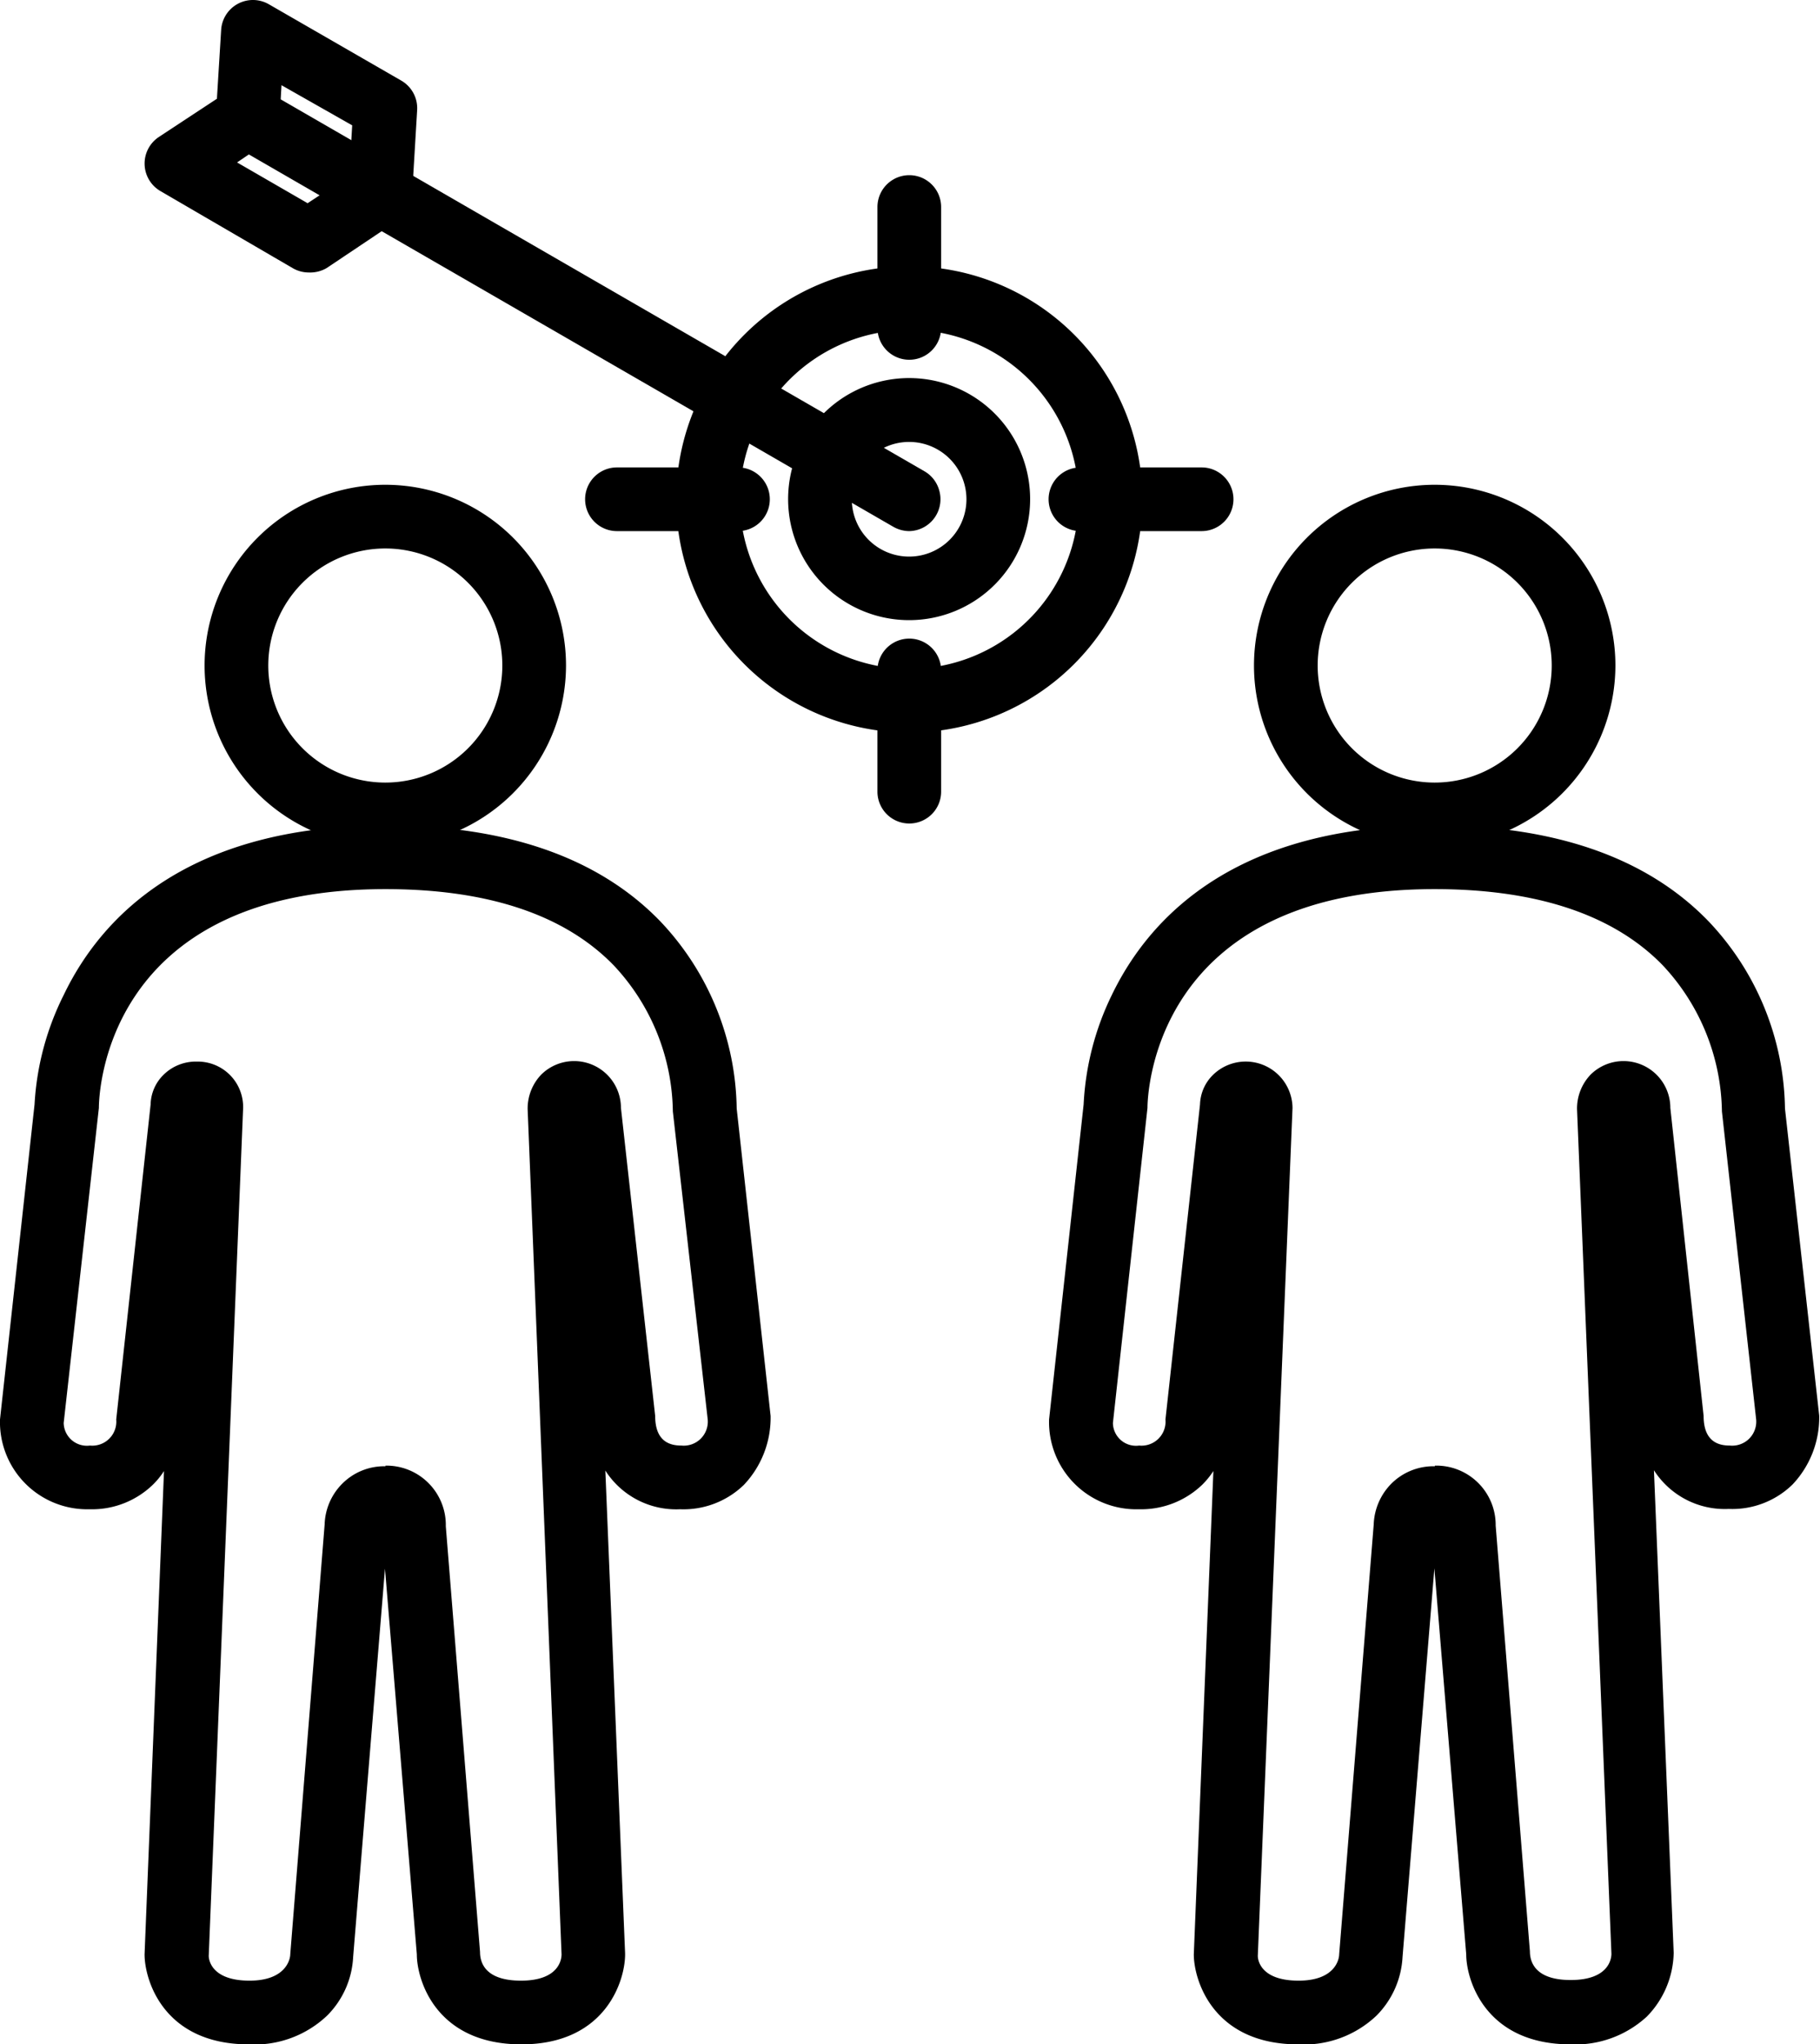 <svg xmlns="http://www.w3.org/2000/svg" viewBox="0 0 114.31 128.37"><defs><style>.cls-1{fill:#000000;}</style></defs><g id="Laag_2" data-name="Laag 2"><g id="Laag_1-2" data-name="Laag 1"><path class="cls-1" d="M32.75,127.87c-5,0-6.07-3.71-6.07-5.14L24.44,95.6l-.47.06-.09.3-2.16,26.89c0,1.31-1.08,5-6,5s-6.05-3.71-6.05-5.14l1.46-36.1-.3,2.67a5,5,0,0,1-5.14,5A5,5,0,0,1,.5,89.13L2.67,69.4s.24-17.07,21.54-17.07c7.41,0,13.08,2,16.86,5.86a17,17,0,0,1,4.68,11.42L47.9,89a5.14,5.14,0,1,1-10.28.16l-.3-2.73,1.48,36.26C38.8,124.16,37.71,127.87,32.75,127.87ZM24.21,92.56a3.25,3.25,0,0,1,3.32,3.28l2.15,26.77c0,.6.29,2.26,3.07,2.26,3,0,3-1.92,3-2.14l-2.16-53.1a2.41,2.41,0,1,1,4.82-.06L40.61,89a2.07,2.07,0,0,0,2.15,2.3,2,2,0,0,0,2.15-2.14l-2.15-19.4a14.29,14.29,0,0,0-3.87-9.48C35.7,57,30.75,55.33,24.21,55.33,5.87,55.33,5.66,69,5.66,69.57L3.49,89.3a2,2,0,0,0,2.15,2,2,2,0,0,0,2.15-2.14L10,69.4a2.31,2.31,0,0,1,2.4-2.24,2.36,2.36,0,0,1,2.41,2.41l-2.16,53.22c0,.42.29,2.08,3.06,2.08,3,0,3.06-1.92,3.06-2.14l2.16-27A3.22,3.22,0,0,1,24.21,92.56Z"/><path class="cls-1" d="M32.75,128.37c-5.39,0-6.57-4.07-6.57-5.65l-2-24.22-2,24.39a5.59,5.59,0,0,1-1.64,3.68,6.62,6.62,0,0,1-4.91,1.8c-5.38,0-6.55-4.07-6.55-5.65l1.22-30.35a4.91,4.91,0,0,1-.68.84,5.5,5.5,0,0,1-4,1.56A5.48,5.48,0,0,1,0,89.13L2.17,69.35h0A17.48,17.48,0,0,1,4,62.48c2.33-4.86,7.74-10.65,20.23-10.65,7.55,0,13.34,2,17.22,6a17.43,17.43,0,0,1,4.82,11.78L48.4,88.91a6.13,6.13,0,0,1-1.68,4.33,5.45,5.45,0,0,1-4,1.53,5.28,5.28,0,0,1-4.7-2.43l1.24,30.3C39.3,124.25,38.12,128.37,32.75,128.37ZM24.9,95l2.28,27.64c0,1.34,1,4.69,5.57,4.69,5.48,0,5.55-4.66,5.55-4.71L36.82,86.42l1-.07.3,2.73a4.52,4.52,0,0,0,4.64,4.69A4.39,4.39,0,0,0,46,92.54,5.06,5.06,0,0,0,47.4,89l-2.15-19.3a16.42,16.42,0,0,0-4.53-11.13c-3.69-3.79-9.24-5.71-16.51-5.71-19.66,0-21,14.68-21,16.4l0,0L1,89.19a4.5,4.5,0,0,0,4.64,4.58A4.47,4.47,0,0,0,9,92.51a4.65,4.65,0,0,0,1.33-3.21l.3-2.73,1,.08-1.47,36.09c0,1.28,1,4.63,5.56,4.63a5.7,5.7,0,0,0,4.2-1.5,4.7,4.7,0,0,0,1.35-3l2.18-27,.19-.62Zm7.85,30.33c-3.23,0-3.55-2.1-3.57-2.75L27,95.88a2.76,2.76,0,0,0-2.82-2.81,2.68,2.68,0,0,0-2,.77,2.85,2.85,0,0,0-.81,1.88l-2.16,27c0,.95-.75,2.61-3.56,2.61-3.35,0-3.55-2.3-3.56-2.56l2.16-53.26a1.85,1.85,0,0,0-1.91-1.89A1.9,1.9,0,0,0,11,68.2a1.73,1.73,0,0,0-.51,1.2L8.29,89.19a2.47,2.47,0,0,1-2.65,2.58A2.47,2.47,0,0,1,3,89.32L5.16,69.51c0-.55.22-14.68,19.05-14.68,6.69,0,11.75,1.7,15,5.07a14.73,14.73,0,0,1,4,9.78l2.15,19.4a2.5,2.5,0,0,1-2.65,2.69c-1.63,0-2.59-1-2.65-2.79L38,69.62a1.9,1.9,0,0,0-1.92-2,1.86,1.86,0,0,0-1.34.52,2.06,2.06,0,0,0-.57,1.45L36.3,122.7C36.3,123.71,35.55,125.37,32.75,125.37Zm-8.54-33.3A3.73,3.73,0,0,1,28,95.84l2.15,26.73c0,.83.49,1.8,2.57,1.8,2.42,0,2.55-1.37,2.55-1.65L33.14,69.65A3.08,3.08,0,0,1,34,67.47a2.94,2.94,0,0,1,5,2.1l2.15,19.34c0,1.67,1,1.86,1.65,1.86a1.51,1.51,0,0,0,1.65-1.64L42.26,69.79a13.64,13.64,0,0,0-3.73-9.19c-3.09-3.17-7.91-4.77-14.32-4.77-17.84,0-18,13.18-18,13.74L4,89.35a1.46,1.46,0,0,0,1.65,1.42,1.51,1.51,0,0,0,1.65-1.64L9.46,69.35a2.69,2.69,0,0,1,.8-1.85,2.88,2.88,0,0,1,2.1-.84,2.85,2.85,0,0,1,2.91,2.91l-2.16,53.24c0,.33.25,1.56,2.56,1.56s2.56-1.37,2.56-1.65l2.16-27a3.78,3.78,0,0,1,1.1-2.55A3.72,3.72,0,0,1,24.21,92.07Z"/><path class="cls-1" d="M24.21,52.64A10.85,10.85,0,1,1,35.05,41.78,10.86,10.86,0,0,1,24.21,52.64Zm0-18.7a7.85,7.85,0,1,0,7.84,7.84A7.85,7.85,0,0,0,24.21,33.94Z"/><path class="cls-1" d="M24.21,53.14A11.35,11.35,0,1,1,35.55,41.78,11.37,11.37,0,0,1,24.21,53.14Zm0-21.7A10.35,10.35,0,1,0,34.55,41.78,10.36,10.36,0,0,0,24.21,31.44Zm0,18.7a8.35,8.35,0,1,1,8.34-8.36A8.36,8.36,0,0,1,24.21,50.14Zm0-15.7a7.35,7.35,0,1,0,7.34,7.34A7.35,7.35,0,0,0,24.21,34.44Z"/><path class="cls-1" d="M98.65,127.87c-5,0-6.06-3.71-6.06-5.14L90.35,95.6l-.47.06-.09.3-2.16,26.89c0,1.31-1.09,5-6,5s-6.06-3.71-6.06-5.14L77,86.61l-.3,2.69a5.14,5.14,0,0,1-10.28-.17L68.57,69.4s.24-17.07,21.55-17.07c7.41,0,13.08,2,16.86,5.86a17,17,0,0,1,4.68,11.42L113.81,89a5.14,5.14,0,1,1-10.28.16l-.3-2.73,1.48,36.26C104.71,124.16,103.62,127.87,98.65,127.87ZM90.12,92.56a3.25,3.25,0,0,1,3.32,3.28l2.15,26.77c0,.6.29,2.26,3.06,2.26,3,0,3.06-1.92,3.06-2.14l-2.16-53.1a2.42,2.42,0,1,1,4.83-.06L106.52,89a2.06,2.06,0,0,0,2.15,2.3,2,2,0,0,0,2.15-2.14l-2.15-19.4a14.29,14.29,0,0,0-3.87-9.48c-3.2-3.27-8.14-4.92-14.68-4.92C71.78,55.33,71.57,69,71.57,69.57L69.4,89.3a2,2,0,0,0,2.15,2,2,2,0,0,0,2.15-2.14L75.87,69.4a2.32,2.32,0,0,1,2.4-2.24,2.36,2.36,0,0,1,2.41,2.41l-2.16,53.22c0,.42.29,2.08,3.06,2.08,3,0,3-1.92,3-2.14l2.17-27A3.22,3.22,0,0,1,90.12,92.56Z"/><path class="cls-1" d="M98.65,128.37c-5.38,0-6.56-4.07-6.56-5.65l-2-24.24-2,24.41a5.64,5.64,0,0,1-1.64,3.68,6.62,6.62,0,0,1-4.91,1.8c-5.38,0-6.56-4.07-6.56-5.65l1.23-30.35a5.33,5.33,0,0,1-.68.84,5.54,5.54,0,0,1-4,1.56,5.48,5.48,0,0,1-5.64-5.64l2.17-19.78h0a17.6,17.6,0,0,1,1.77-6.87c2.34-4.86,7.75-10.65,20.24-10.65,7.55,0,13.34,2,17.22,6a17.43,17.43,0,0,1,4.82,11.78l2.15,19.28a6.13,6.13,0,0,1-1.68,4.33,5.42,5.42,0,0,1-4,1.53,5.28,5.28,0,0,1-4.7-2.43l1.24,30.3a5.87,5.87,0,0,1-1.68,4A6.62,6.62,0,0,1,98.65,128.37ZM90.81,95l2.28,27.64c0,1.34,1,4.69,5.56,4.69a5.62,5.62,0,0,0,4.17-1.49,4.81,4.81,0,0,0,1.39-3.21l-1.48-36.25,1-.08.3,2.74a4.52,4.52,0,0,0,4.64,4.69,4.39,4.39,0,0,0,3.25-1.23A5.1,5.1,0,0,0,113.31,89l-2.15-19.3a16.4,16.4,0,0,0-4.54-11.13c-3.68-3.79-9.23-5.71-16.5-5.71-19.66,0-21,14.68-21,16.4v0L66.9,89.19a4.74,4.74,0,0,0,8,3.32,4.65,4.65,0,0,0,1.33-3.21l.3-2.75,1,.08L76,122.74c0,1.28,1,4.63,5.56,4.63a5.73,5.73,0,0,0,4.2-1.5,4.7,4.7,0,0,0,1.35-3l2.18-27,.19-.62Zm7.84,30.33c-3.21,0-3.54-2.1-3.56-2.75L92.94,95.88a2.76,2.76,0,0,0-2.82-2.81,2.7,2.7,0,0,0-2,.77,2.85,2.85,0,0,0-.81,1.88l-2.17,27c0,.95-.74,2.61-3.55,2.61-3.36,0-3.55-2.3-3.56-2.57l2.16-53.25a1.95,1.95,0,0,0-3.29-1.35,1.75,1.75,0,0,0-.52,1.2L74.2,89.19a2.65,2.65,0,0,1-5.3.13l2.17-19.81c0-.55.21-14.68,19.05-14.68,6.69,0,11.74,1.7,15,5.07a14.73,14.73,0,0,1,4,9.78l2.15,19.4a2.49,2.49,0,0,1-2.65,2.69A2.53,2.53,0,0,1,106,89l-2.14-19.36a1.94,1.94,0,0,0-3.26-1.44,2.06,2.06,0,0,0-.57,1.45l2.16,53.07C102.21,123.71,101.46,125.37,98.65,125.37Zm-8.53-33.3a3.73,3.73,0,0,1,3.82,3.77l2.15,26.73c0,.83.5,1.8,2.56,1.8,2.43,0,2.56-1.37,2.56-1.65L99.05,69.65a3.08,3.08,0,0,1,.86-2.18,2.94,2.94,0,0,1,5,2.1L107,88.91c0,1.67,1,1.86,1.65,1.86a1.51,1.51,0,0,0,1.65-1.64l-2.15-19.34a13.7,13.7,0,0,0-3.73-9.19c-3.09-3.17-7.91-4.77-14.32-4.77C72.27,55.83,72.07,69,72.07,69.57L69.9,89.35a1.45,1.45,0,0,0,1.65,1.42,1.51,1.51,0,0,0,1.65-1.64l2.17-19.78a2.71,2.71,0,0,1,.81-1.85,2.94,2.94,0,0,1,5,2.07L79,122.81c0,.33.24,1.56,2.56,1.56s2.55-1.37,2.55-1.65l2.17-27a3.83,3.83,0,0,1,1.1-2.55A3.74,3.74,0,0,1,90.12,92.07Z"/><path class="cls-1" d="M90.12,52.64A10.85,10.85,0,1,1,101,41.78,10.86,10.86,0,0,1,90.12,52.64Zm0-18.7A7.85,7.85,0,1,0,98,41.78,7.85,7.85,0,0,0,90.12,33.94Z"/><path class="cls-1" d="M90.12,53.14a11.35,11.35,0,1,1,11.34-11.36A11.37,11.37,0,0,1,90.12,53.14Zm0-21.7a10.35,10.35,0,1,0,10.34,10.34A10.36,10.36,0,0,0,90.12,31.44Zm0,18.7a8.35,8.35,0,1,1,8.34-8.36A8.36,8.36,0,0,1,90.12,50.14Zm0-15.7a7.35,7.35,0,1,0,7.34,7.34A7.35,7.35,0,0,0,90.12,34.44Z"/><path class="cls-1" d="M57.11,32.85a1.53,1.53,0,0,1-.75-.2l-41.55-24a1.5,1.5,0,1,1,1.5-2.6l41.55,24a1.5,1.5,0,0,1-.75,2.8Z"/><path class="cls-1" d="M57.11,33.35a2.05,2.05,0,0,1-1-.27l-41.55-24a2,2,0,0,1-.73-2.73,2,2,0,0,1,1.22-.93,2,2,0,0,1,1.51.2l41.55,24A2,2,0,0,1,59,30.83a2,2,0,0,1-.2,1.52A2,2,0,0,1,57.11,33.35Zm-41.55-27a1.15,1.15,0,0,0-.26,0,1,1,0,0,0-.61.47,1,1,0,0,0,.37,1.37l41.55,24A1,1,0,0,0,58,31.85a1,1,0,0,0,.1-.76,1,1,0,0,0-.46-.61l-41.55-24A1,1,0,0,0,15.56,6.36Z"/><path class="cls-1" d="M23.88,13.66h-.09a1.49,1.49,0,0,1-1.41-1.58l.26-4.44L17.23,4.51l-.17,2.94a1.52,1.52,0,0,1-1.59,1.41,1.5,1.5,0,0,1-1.41-1.59l.32-5.36A1.51,1.51,0,0,1,16.63.7l8.31,4.8a1.49,1.49,0,0,1,.75,1.39l-.32,5.35A1.51,1.51,0,0,1,23.88,13.66Z"/><path class="cls-1" d="M23.88,14.16h-.1A2,2,0,0,1,21.88,12l.24-4.13L17.68,5.35l-.12,2.13a2,2,0,1,1-4-.24l.33-5.36a2,2,0,0,1,3-1.61l8.31,4.79a2,2,0,0,1,1,1.85l-.32,5.36A2,2,0,0,1,23.88,14.16ZM16.78,3.68l6.38,3.67-.28,4.75a1,1,0,0,0,.24.72,1,1,0,0,0,.69.33l.07.51v-.5a1,1,0,0,0,1-.94l.32-5.36a1,1,0,0,0-.5-.93l-8.31-4.8a1,1,0,0,0-1,0,1,1,0,0,0-.53.82L14.56,7.3a1,1,0,0,0,.25.72,1,1,0,0,0,.69.34,1,1,0,0,0,.71-.25,1,1,0,0,0,.35-.69Z"/><path class="cls-1" d="M19.39,16.61a1.59,1.59,0,0,1-.75-.2l-8.31-4.8a1.52,1.52,0,0,1-.75-1.26,1.48,1.48,0,0,1,.67-1.29l4.48-2.95a1.5,1.5,0,1,1,1.65,2.5l-2.45,1.62,5.41,3.12,3.71-2.45a1.5,1.5,0,1,1,1.65,2.51l-4.48,2.95A1.55,1.55,0,0,1,19.39,16.61Z"/><path class="cls-1" d="M19.39,17.11a2,2,0,0,1-1-.27L10.08,12a2,2,0,0,1-.1-3.4l4.48-2.95A2,2,0,1,1,16.66,9L14.89,10.2l4.43,2.56,3.45-2.27a2,2,0,0,1,2.77.57,1.94,1.94,0,0,1,.29,1.5A2,2,0,0,1,25,13.83l-4.48,3A2.05,2.05,0,0,1,19.39,17.11ZM15.56,6.36a1,1,0,0,0-.55.17L10.53,9.47a1,1,0,0,0,.05,1.71L18.89,16a1,1,0,0,0,1.05,0L24.42,13a1,1,0,0,0,.43-.63,1,1,0,0,0-.14-.75,1,1,0,0,0-1.39-.29l-4,2.61L13,10.25l3.13-2.06a1,1,0,0,0,.43-.63,1,1,0,0,0-1-1.2Z"/><path class="cls-1" d="M57.11,38.44a7.1,7.1,0,1,1,7.09-7.09A7.1,7.1,0,0,1,57.11,38.44Zm0-11.19a4.1,4.1,0,1,0,4.09,4.1A4.1,4.1,0,0,0,57.11,27.25Z"/><path class="cls-1" d="M57.11,38.94a7.6,7.6,0,1,1,7.59-7.59A7.6,7.6,0,0,1,57.11,38.94Zm0-14.19a6.6,6.6,0,1,0,6.59,6.6A6.6,6.6,0,0,0,57.11,24.75Zm0,11.19a4.6,4.6,0,1,1,4.59-4.59A4.6,4.6,0,0,1,57.11,35.94Zm0-8.19a3.6,3.6,0,1,0,3.59,3.6A3.6,3.6,0,0,0,57.11,27.75Z"/><path class="cls-1" d="M57.11,45.49A14.14,14.14,0,1,1,71.25,31.35,14.15,14.15,0,0,1,57.11,45.49Zm0-25.28A11.14,11.14,0,1,0,68.25,31.35,11.14,11.14,0,0,0,57.11,20.21Z"/><path class="cls-1" d="M57.11,46A14.64,14.64,0,1,1,71.75,31.35,14.66,14.66,0,0,1,57.11,46Zm0-28.28A13.64,13.64,0,1,0,70.75,31.35,13.65,13.65,0,0,0,57.11,17.71Zm0,25.28A11.64,11.64,0,1,1,68.75,31.35,11.65,11.65,0,0,1,57.11,43Zm0-22.28A10.64,10.64,0,1,0,67.75,31.35,10.65,10.65,0,0,0,57.11,20.71Z"/><path class="cls-1" d="M57.11,22.09a1.5,1.5,0,0,1-1.5-1.5V13a1.5,1.5,0,1,1,3,0v7.6A1.5,1.5,0,0,1,57.11,22.09Z"/><path class="cls-1" d="M57.11,22.59a2,2,0,0,1-2-2V13a2,2,0,1,1,4,0v7.6A2,2,0,0,1,57.11,22.59Zm0-10.6a1,1,0,0,0-1,1v7.6a1,1,0,1,0,2,0V13A1,1,0,0,0,57.11,12Z"/><path class="cls-1" d="M46.35,32.85h-7.6a1.5,1.5,0,0,1,0-3h7.6a1.5,1.5,0,0,1,0,3Z"/><path class="cls-1" d="M46.35,33.35h-7.6a2,2,0,0,1,0-4h7.6a2,2,0,0,1,0,4Zm-7.6-3a1,1,0,0,0,0,2h7.6a1,1,0,0,0,0-2Z"/><path class="cls-1" d="M57.11,51.21a1.5,1.5,0,0,1-1.5-1.5V42.1a1.5,1.5,0,0,1,3,0v7.61A1.5,1.5,0,0,1,57.11,51.21Z"/><path class="cls-1" d="M57.11,51.71a2,2,0,0,1-2-2V42.1a2,2,0,0,1,4,0v7.61A2,2,0,0,1,57.11,51.71Zm0-10.61a1,1,0,0,0-1,1v7.61a1,1,0,0,0,2,0V42.1A1,1,0,0,0,57.11,41.1Z"/><path class="cls-1" d="M75.47,32.85H67.86a1.5,1.5,0,0,1,0-3h7.61a1.5,1.5,0,0,1,0,3Z"/><path class="cls-1" d="M75.47,33.35H67.86a2,2,0,0,1,0-4h7.61a2,2,0,0,1,0,4Zm-7.61-3a1,1,0,0,0,0,2h7.61a1,1,0,0,0,0-2Z"/></g></g></svg>